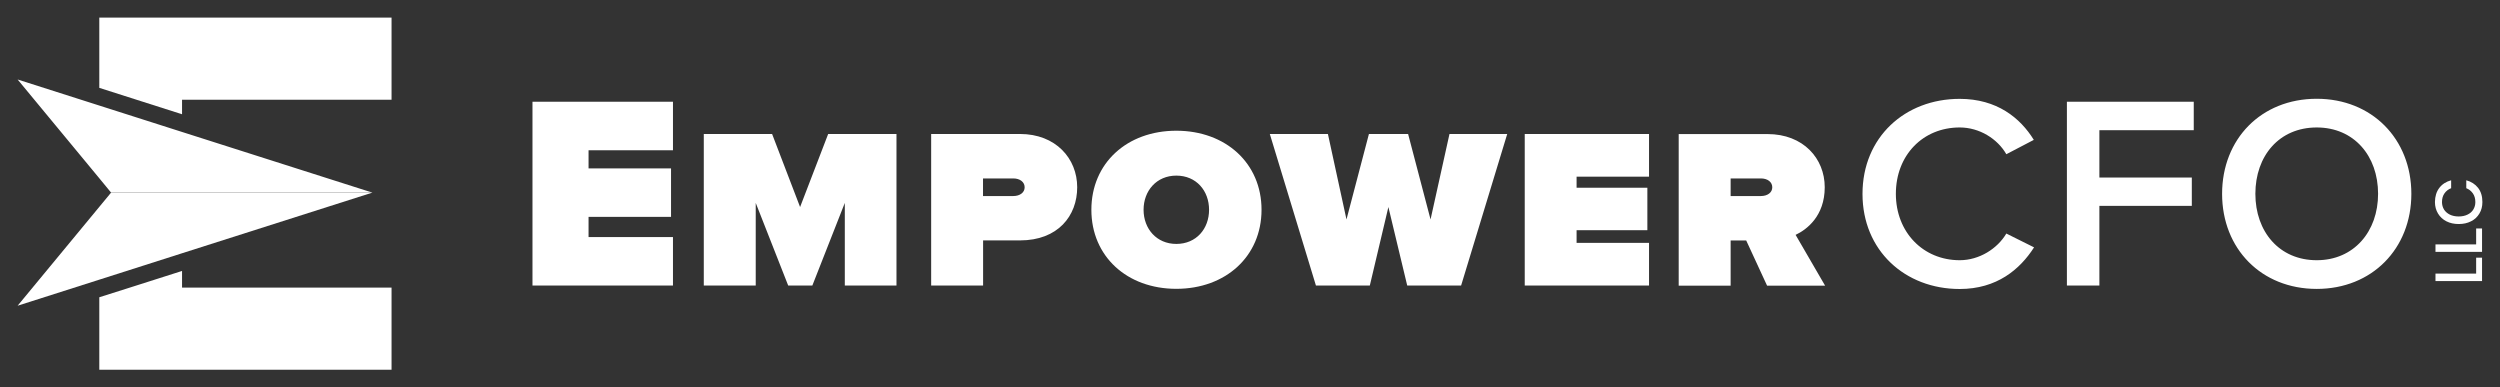 <svg xmlns="http://www.w3.org/2000/svg" id="Layer_1" x="0" y="0" viewBox="0 0 284 44" xml:space="preserve"><rect x="0" y="0" width="284" height="44" fill="#333333" stroke="none"/><style>.st5{fill:#fff}</style><path class="st5" d="M281.29 31.08v-1.81h.67v2.66h-5.29v-.85h4.62zM281.29 27.76v-1.81h.67v2.66h-5.29v-.85h4.62zM277.11 21.34c.33-.43.78-.71 1.34-.86v.9c-.32.12-.57.32-.76.59-.19.27-.28.6-.28.99 0 .31.08.59.23.84.15.24.38.44.66.58.29.14.62.21 1.01.21.38 0 .71-.07 1-.21.29-.14.51-.33.66-.58.15-.25.23-.52.23-.84 0-.39-.09-.72-.28-.99-.19-.27-.44-.47-.75-.59v-.9c.56.15 1.01.44 1.34.86.33.43.49.96.49 1.61 0 .5-.11.93-.34 1.31-.23.38-.54.68-.95.88-.41.21-.87.31-1.4.31-.52 0-.99-.1-1.4-.31-.41-.21-.72-.5-.95-.88-.23-.38-.35-.82-.35-1.31.01-.65.17-1.18.5-1.61z"></path><g><path class="st5" d="M60.49 32.44h15.96v-5.51h-9.59v-2.29h9.37v-5.51h-9.37v-2.06h9.59v-5.51H60.49zM90.89 23.52l-3.18-8.3h-7.76v17.22h5.9v-9.39l3.69 9.39h2.74l3.69-9.39v9.39h5.87V15.22h-7.76zM115.87 15.22h-10.09v17.22h5.9v-5.13h4.19c4.32 0 6.5-2.79 6.5-6.04 0-3.26-2.43-6.05-6.5-6.05zm-.76 7.05h-3.44v-2h3.44c.76 0 1.29.41 1.29 1 .01.59-.53 1-1.29 1zM133.63 14.85c-5.61 0-9.65 3.69-9.65 8.98 0 5.29 4.04 8.98 9.65 8.98s9.68-3.69 9.68-8.98c0-5.29-4.07-8.98-9.68-8.98zm0 12.86c-2.24 0-3.72-1.72-3.72-3.88s1.48-3.88 3.72-3.88c2.27 0 3.72 1.72 3.72 3.88s-1.45 3.88-3.72 3.88zM162.51 24.93l-2.55-9.71h-4.45l-2.55 9.71-2.11-9.71h-6.6l5.24 17.22h6.12l2.11-8.92 2.14 8.92h6.12l5.24-17.22h-6.56zM173.21 32.44h14.12v-4.85h-8.23v-1.44h8.04v-4.82h-8.04v-1.26h8.23v-4.85h-14.12zM203.98 26.68c1.26-.59 3.31-2.13 3.31-5.41 0-3.26-2.43-6.04-6.5-6.04H190.7v17.22h5.9v-5.13h1.77l2.37 5.13h6.59l-3.35-5.77zm-3.94-4.41h-3.44v-2h3.44c.76 0 1.29.41 1.29 1 .01.59-.53 1-1.29 1zM11.28 2.55v7.43l4.23 1.35 5.17 1.65v-1.65h23.8V2h-33.2zM20.68 30.78l-5.93 1.89-3.47 1.1V42h33.2v-9.33h-23.8z"></path><g><path class="st5" d="M222.62 29.56c-4.16 0-7.25-3.19-7.25-7.54 0-4.41 3.09-7.54 7.25-7.54 2.24 0 4.29 1.28 5.3 3.04l3.12-1.63c-1.54-2.5-4.19-4.66-8.42-4.66-6.21 0-11.04 4.35-11.04 10.8 0 6.42 4.82 10.8 11.04 10.8 4.22 0 6.84-2.22 8.45-4.73l-3.15-1.57c-1.01 1.71-3.06 3.03-5.3 3.03zM234.8 32.44h3.69v-9.05h10.5v-3.22h-10.5v-5.38h10.72v-3.23H234.8zM263.18 11.22c-6.31 0-10.75 4.57-10.75 10.8s4.45 10.8 10.75 10.8c6.28 0 10.75-4.57 10.75-10.8s-4.47-10.8-10.75-10.8zm0 18.34c-4.26 0-6.97-3.25-6.97-7.54 0-4.32 2.71-7.54 6.97-7.54 4.23 0 6.97 3.22 6.97 7.54 0 4.28-2.74 7.54-6.97 7.54zM11.28 11.99L2 9.03l9.28 11.22 1.34 1.63H42.3l-21.62-6.89z"></path></g><g><path class="st5" d="M20.68 21.88h-8.06l-1.34 1.62L2 34.73l9.28-2.96 9.4-3 21.62-6.89z"></path></g></g></svg>